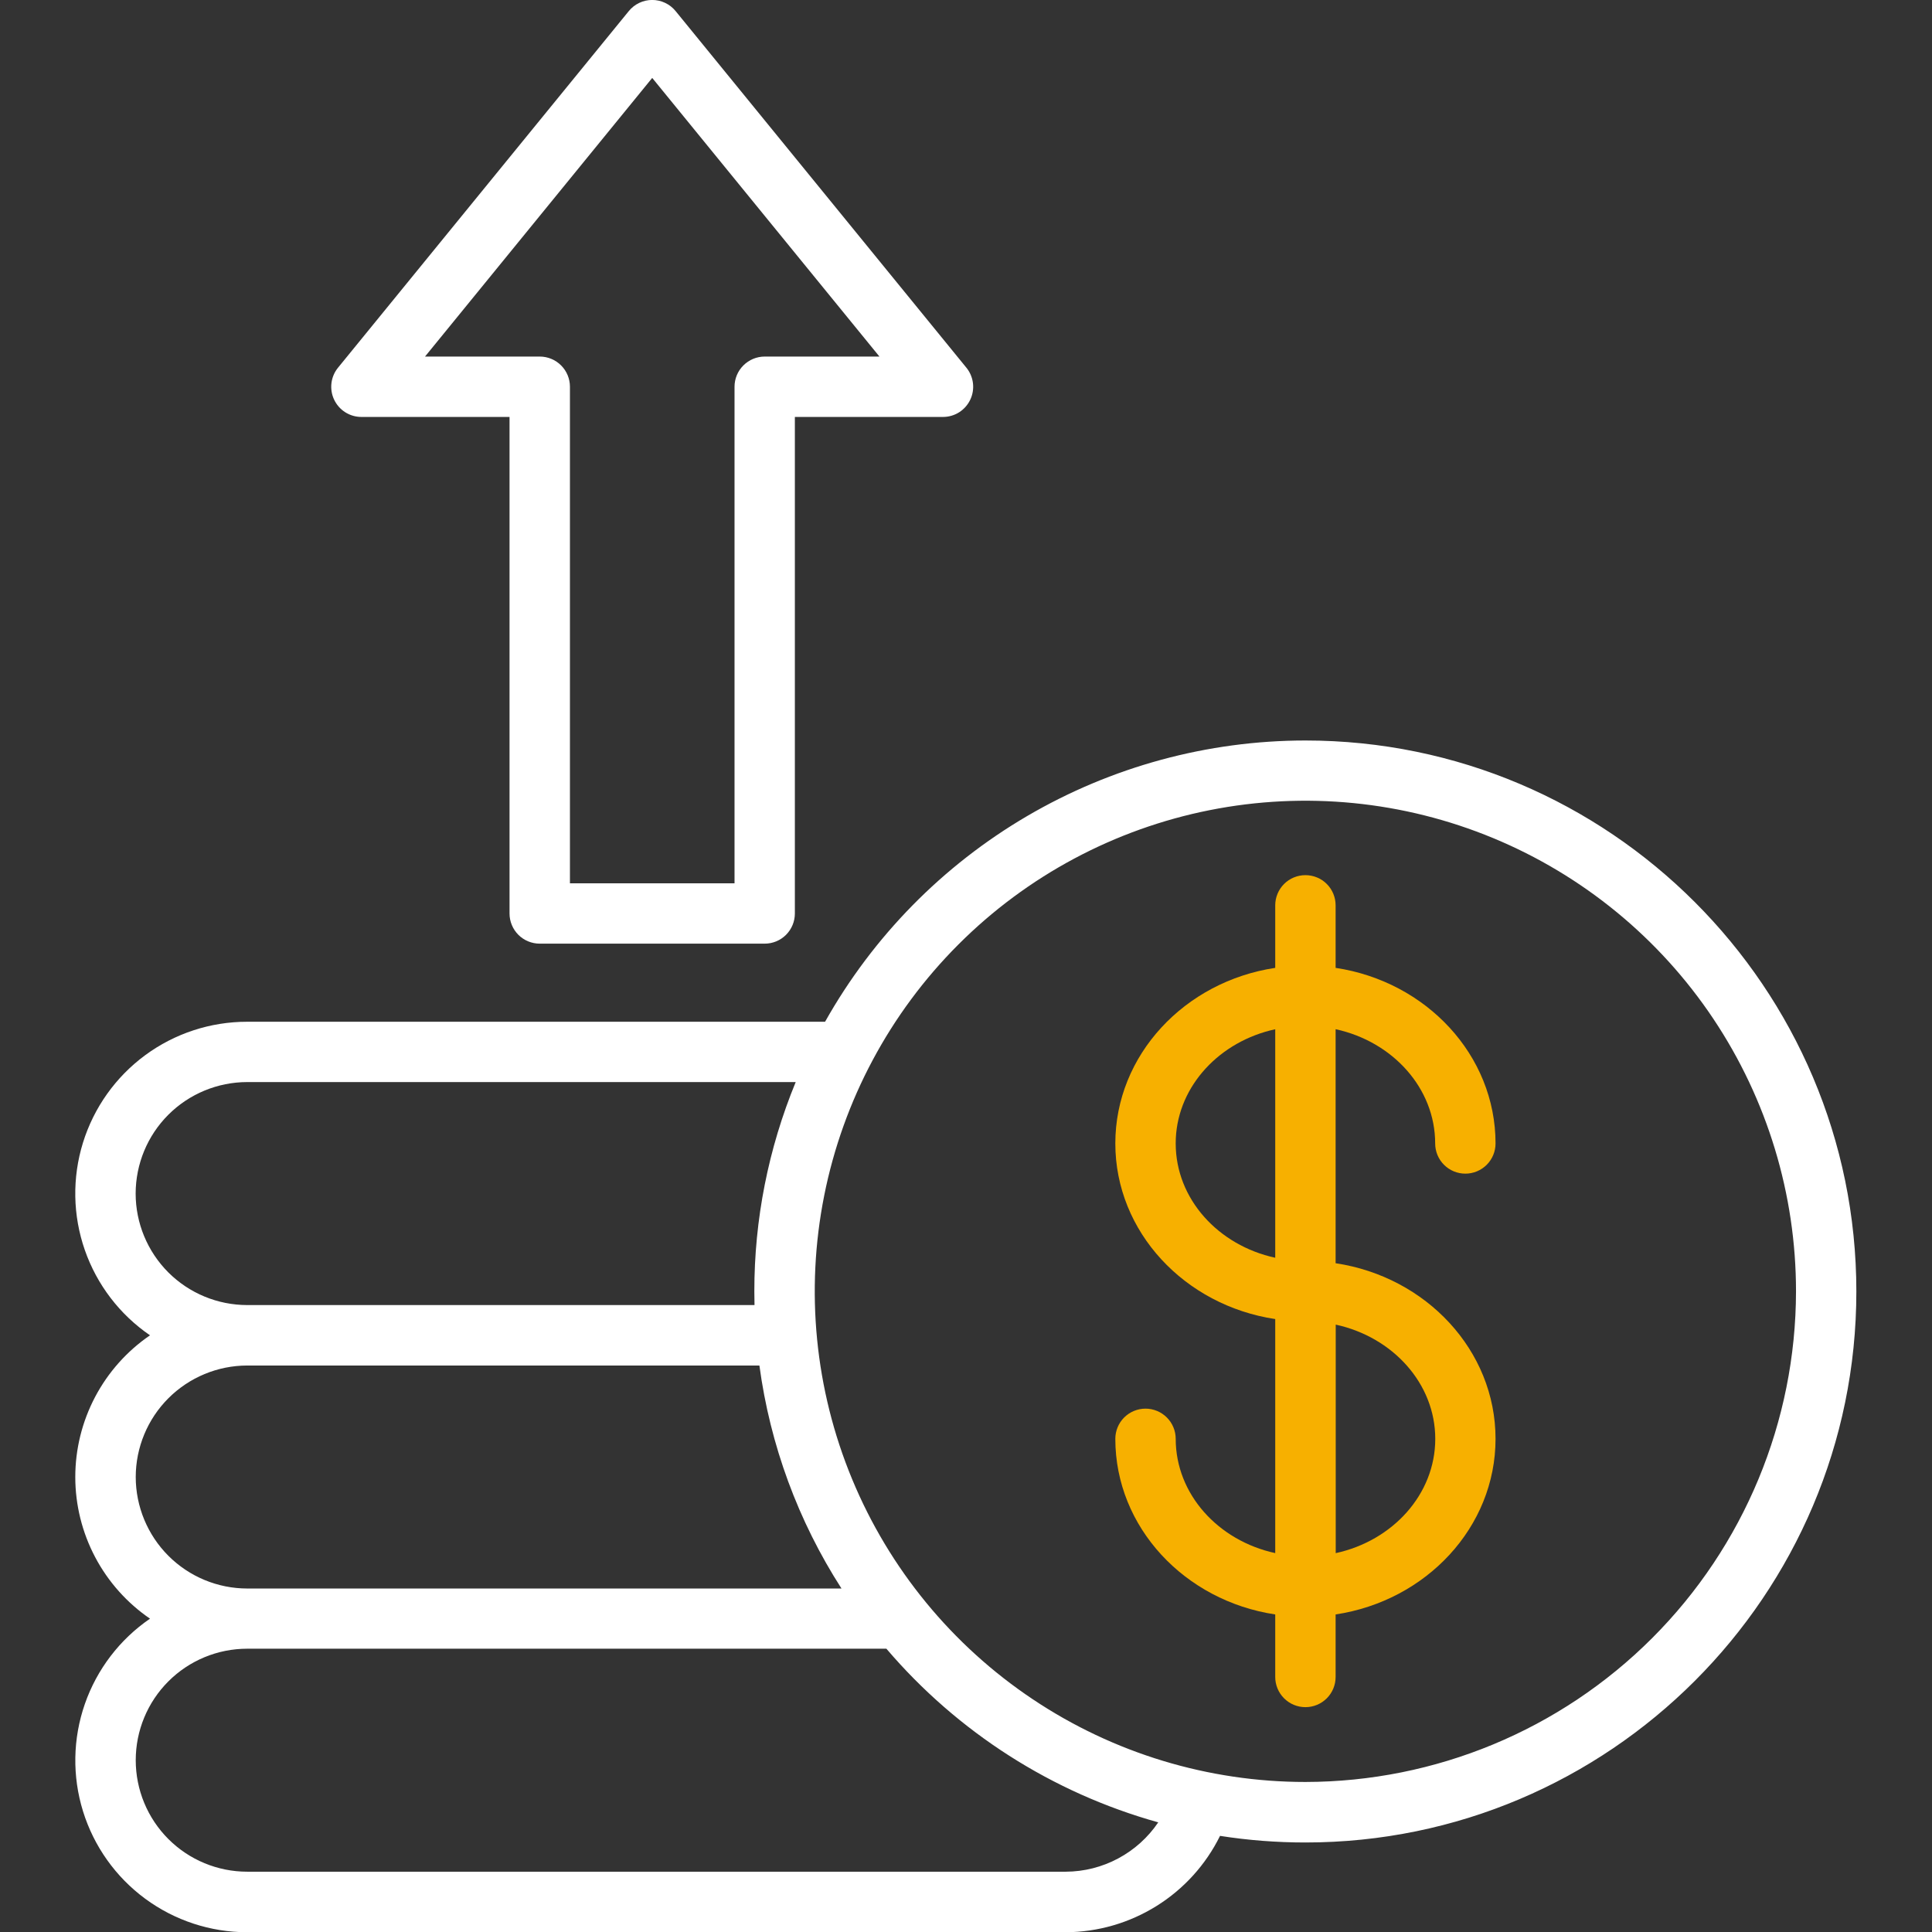<svg width="90" height="90" viewBox="0 0 90 90" fill="none" xmlns="http://www.w3.org/2000/svg">
<rect x="0" y="0" width="90" height="90" fill="#333333" stroke="none"/>
<g clip-path="url(#clip0_2_2932)">
<path d="M60.808 34.495C74.962 34.495 86.476 46.01 86.476 60.163C86.476 74.316 74.962 85.83 60.808 85.83C59.478 85.83 58.149 85.728 56.834 85.522C56.172 86.864 55.148 87.995 53.878 88.787C52.609 89.58 51.144 90.004 49.648 90.011H11.513C9.804 90.011 8.14 89.464 6.764 88.45C5.388 87.436 4.373 86.008 3.867 84.376C3.361 82.743 3.391 80.991 3.953 79.377C4.514 77.763 5.578 76.37 6.988 75.404C5.915 74.67 5.038 73.685 4.431 72.535C3.825 71.385 3.507 70.105 3.507 68.805C3.507 67.505 3.825 66.223 4.431 65.073C5.038 63.923 5.915 62.938 6.988 62.204C5.577 61.238 4.513 59.846 3.951 58.231C3.389 56.617 3.359 54.864 3.865 53.231C4.371 51.599 5.386 50.17 6.762 49.156C8.138 48.142 9.804 47.596 11.513 47.597H38.435C40.667 43.625 43.916 40.318 47.847 38.016C51.779 35.714 56.252 34.498 60.808 34.495ZM11.517 76.803C10.139 76.803 8.818 77.35 7.844 78.324C6.87 79.298 6.323 80.62 6.323 81.997C6.323 83.375 6.87 84.696 7.844 85.67C8.818 86.644 10.14 87.191 11.517 87.191H49.652C50.502 87.187 51.339 86.975 52.088 86.574C52.838 86.174 53.48 85.596 53.956 84.892C49.023 83.516 44.614 80.699 41.291 76.803H11.517ZM69.556 39.041C65.38 37.311 60.785 36.858 56.351 37.74C51.918 38.622 47.845 40.799 44.649 43.995C41.453 47.191 39.276 51.264 38.394 55.697C37.512 60.131 37.964 64.726 39.694 68.902C41.424 73.079 44.353 76.648 48.112 79.159C51.87 81.671 56.289 83.011 60.809 83.011C66.869 83.004 72.679 80.594 76.963 76.31C81.248 72.025 83.658 66.216 83.665 60.156C83.665 55.636 82.324 51.217 79.813 47.458C77.302 43.7 73.732 40.771 69.556 39.041ZM11.517 63.611C10.14 63.613 8.819 64.161 7.845 65.135C6.872 66.108 6.324 67.429 6.323 68.806C6.325 70.183 6.872 71.503 7.846 72.477C8.82 73.45 10.14 73.998 11.517 73.999H39.2C37.18 70.858 35.874 67.312 35.376 63.611H11.517ZM11.513 50.407C10.136 50.409 8.815 50.956 7.841 51.93C6.868 52.903 6.321 54.224 6.319 55.601C6.32 56.978 6.868 58.299 7.841 59.273C8.815 60.246 10.136 60.793 11.513 60.795H35.148C35.143 60.584 35.14 60.372 35.14 60.16C35.137 56.814 35.792 53.501 37.067 50.407H11.513Z" fill="white"/>
<path d="M60.812 40.768C61.184 40.768 61.543 40.915 61.807 41.179C62.07 41.442 62.218 41.801 62.218 42.174V45.087C66.435 45.719 69.668 49.146 69.668 53.267C69.668 53.64 69.52 53.998 69.256 54.262C68.992 54.525 68.635 54.673 68.262 54.673C67.889 54.673 67.531 54.525 67.268 54.262C67.004 53.998 66.856 53.64 66.856 53.267C66.855 50.687 64.874 48.52 62.218 47.944V58.846C66.435 59.478 69.668 62.905 69.668 67.026C69.668 71.147 66.435 74.574 62.218 75.207V78.12C62.218 78.493 62.07 78.851 61.807 79.114C61.543 79.378 61.184 79.526 60.812 79.526C60.439 79.526 60.081 79.378 59.817 79.114C59.554 78.851 59.405 78.493 59.405 78.12V75.207C55.188 74.575 51.956 71.147 51.956 67.026C51.956 66.654 52.104 66.296 52.367 66.032C52.631 65.769 52.989 65.62 53.362 65.62C53.735 65.62 54.093 65.769 54.356 66.032C54.62 66.296 54.769 66.653 54.769 67.026C54.769 69.606 56.749 71.773 59.405 72.349V61.447C55.188 60.814 51.956 57.388 51.956 53.267C51.956 49.146 55.188 45.72 59.405 45.087V42.174C59.405 41.801 59.554 41.442 59.817 41.179C60.081 40.915 60.439 40.768 60.812 40.768ZM62.223 72.351C64.879 71.775 66.86 69.608 66.86 67.028C66.86 64.449 64.879 62.282 62.223 61.706V72.351ZM59.405 47.946C56.832 48.505 54.893 50.555 54.774 53.027L54.769 53.269C54.769 55.848 56.749 58.015 59.405 58.591V47.946Z" fill="#F7B000"/>
<path d="M35.622 43.959C35.995 43.959 36.353 43.811 36.616 43.548C36.88 43.284 37.028 42.926 37.028 42.553V19.423H43.928C44.194 19.423 44.455 19.348 44.68 19.206C44.904 19.064 45.084 18.86 45.198 18.62C45.312 18.38 45.356 18.113 45.324 17.849C45.292 17.585 45.186 17.335 45.018 17.129L31.472 0.516C31.34 0.354 31.174 0.223 30.985 0.134C30.797 0.044 30.59 -0.002 30.382 -0.002C30.173 -0.002 29.968 0.044 29.779 0.134C29.591 0.223 29.424 0.354 29.292 0.516L15.746 17.129C15.578 17.335 15.472 17.585 15.44 17.849C15.409 18.113 15.452 18.38 15.566 18.62C15.681 18.86 15.86 19.064 16.085 19.206C16.31 19.348 16.57 19.423 16.836 19.423H23.736V42.553C23.736 42.926 23.885 43.284 24.148 43.548C24.412 43.811 24.77 43.959 25.143 43.959H35.622ZM26.55 41.147V18.017C26.55 17.644 26.402 17.286 26.139 17.023C25.875 16.759 25.517 16.61 25.144 16.61H19.799L30.383 3.63L40.968 16.61H35.623C35.25 16.61 34.893 16.759 34.629 17.023C34.365 17.286 34.217 17.644 34.217 18.017V41.147H26.55Z" fill="white"/>
</g>
<defs>
<clipPath id="clip0_2_2932">
<rect width="90" height="90" fill="white"/>
</clipPath>
</defs>
</svg>
